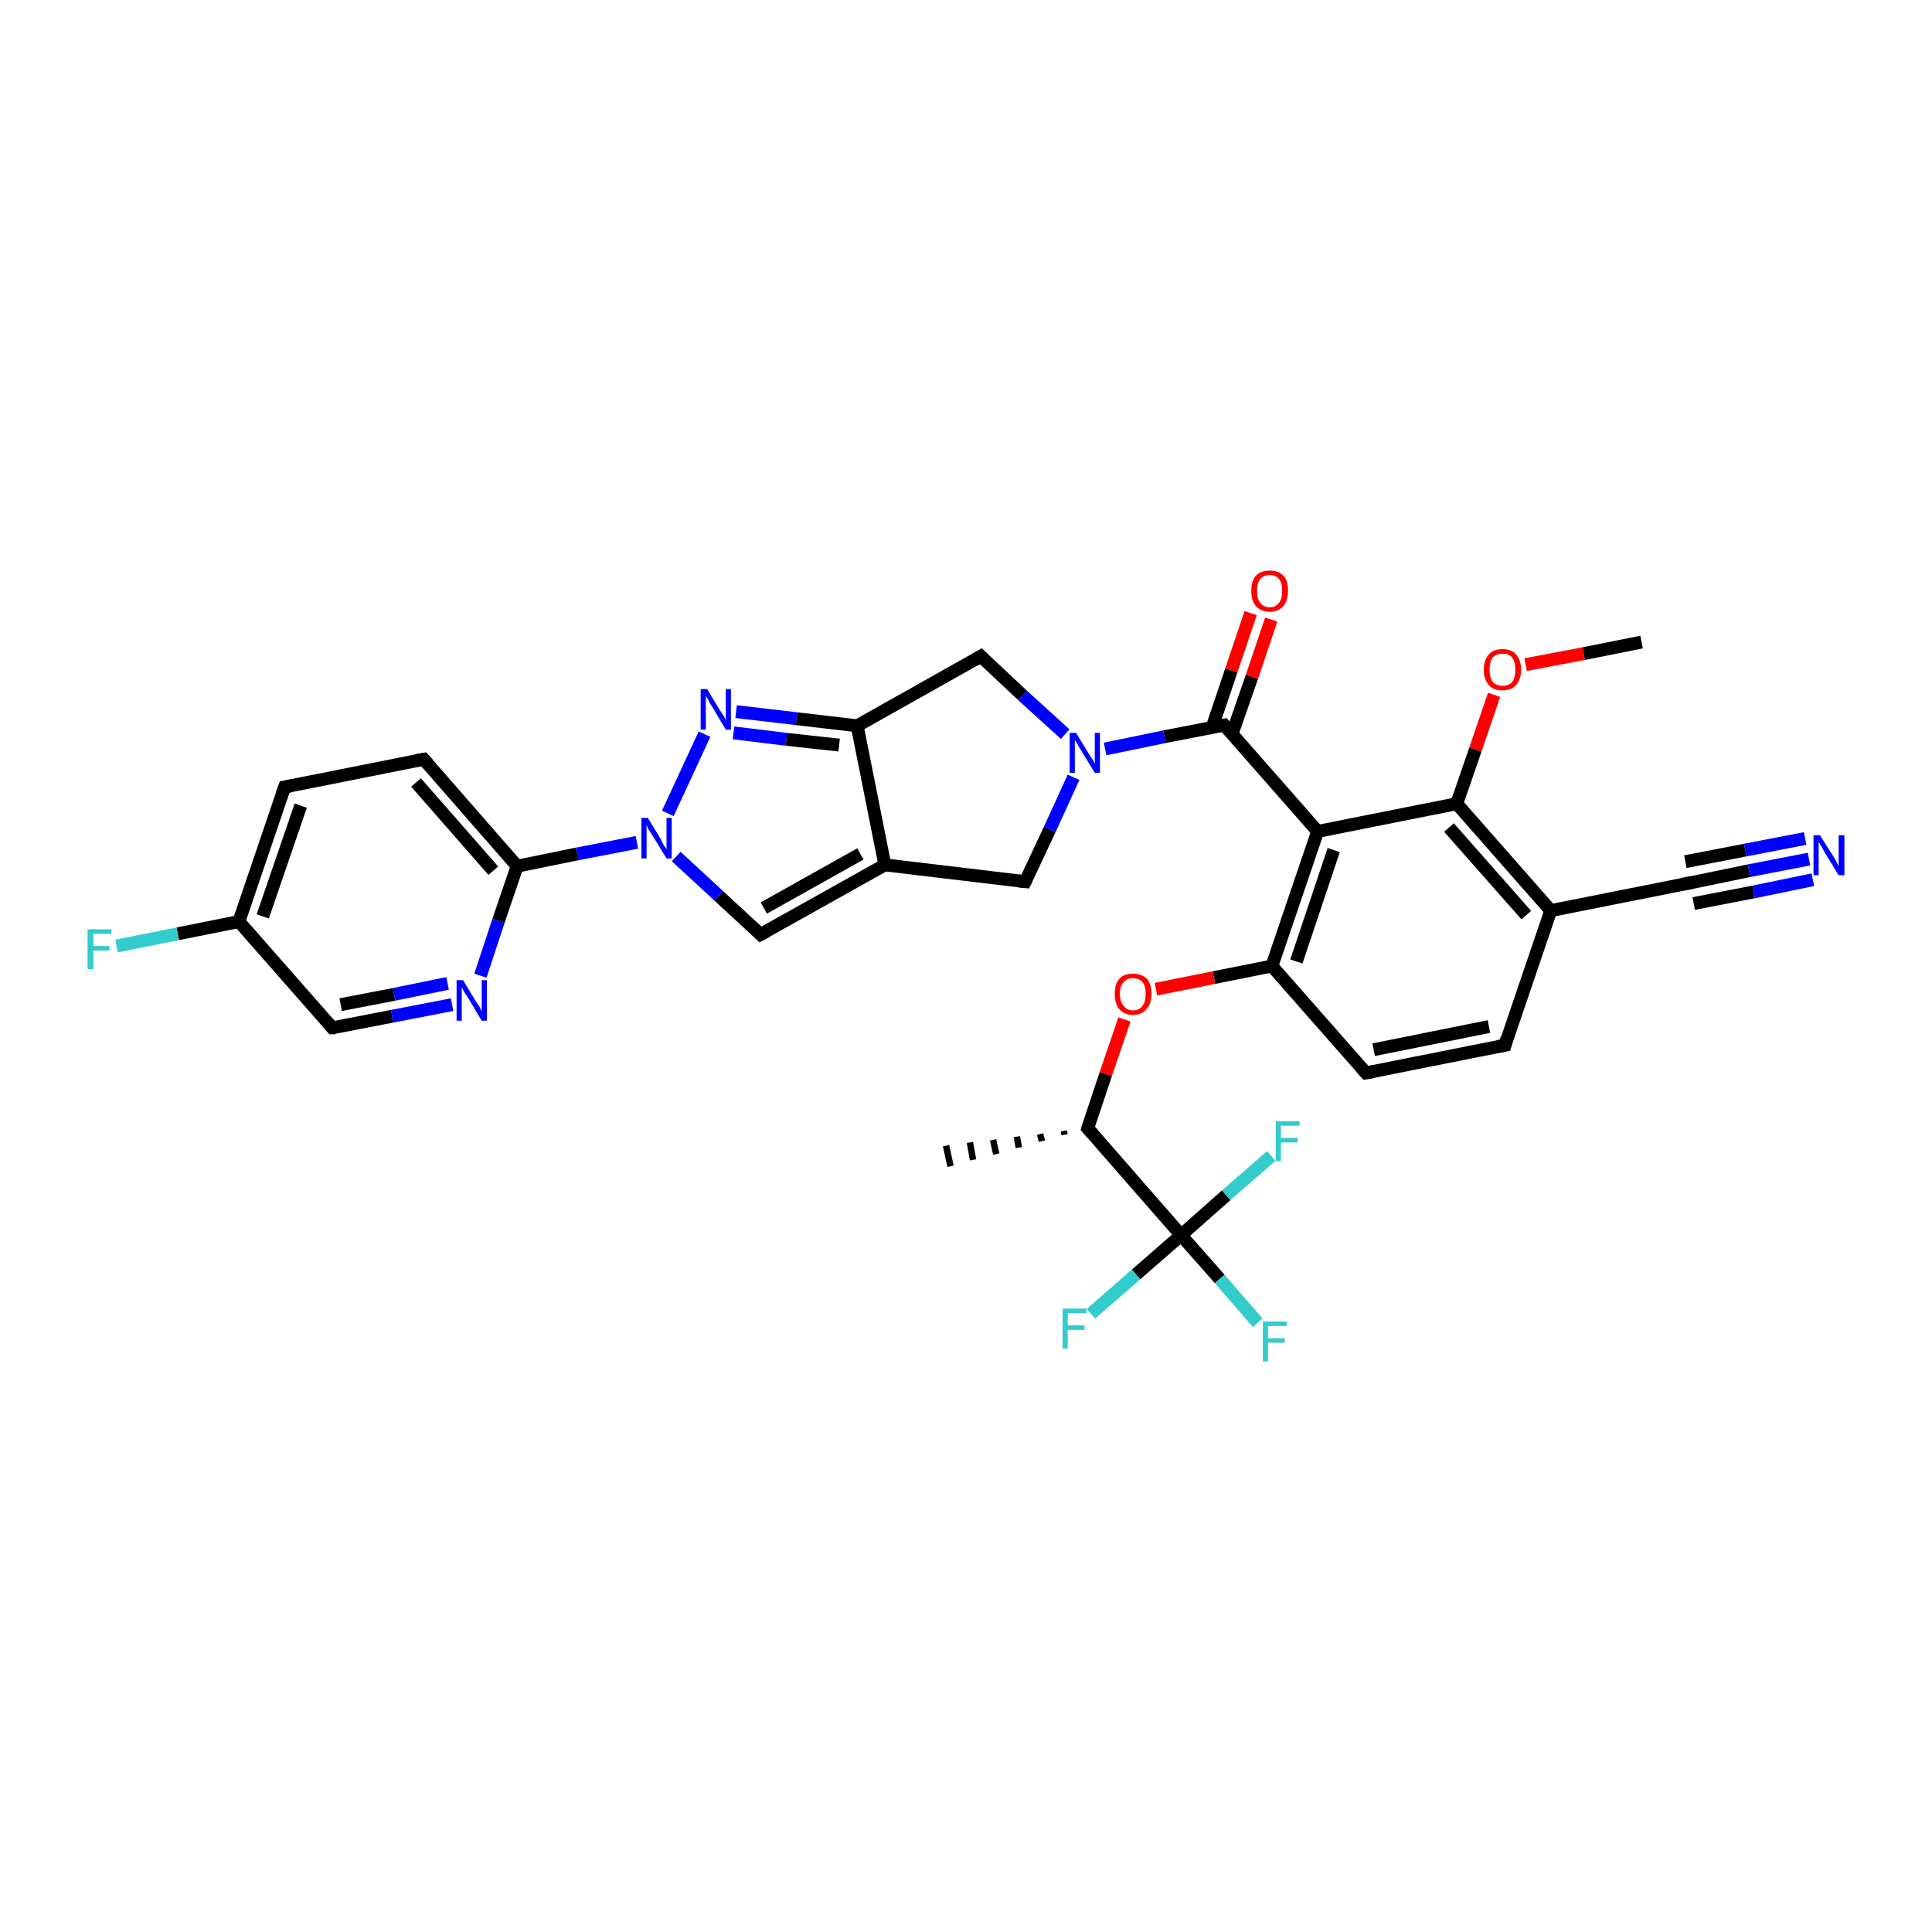 <?xml version='1.0' encoding='iso-8859-1'?>
<svg version='1.1' baseProfile='full'
              xmlns='http://www.w3.org/2000/svg'
                      xmlns:rdkit='http://www.rdkit.org/xml'
                      xmlns:xlink='http://www.w3.org/1999/xlink'
                  xml:space='preserve'
width='300px' height='300px' viewBox='0 0 300 300'>
<!-- END OF HEADER -->
<rect style='opacity:1.0;fill:#FFFFFF;stroke:none' width='300.0' height='300.0' x='0.0' y='0.0'> </rect>
<path class='bond-0 atom-0 atom-1' d='M 254.9,99.7 L 245.9,101.5' style='fill:none;fill-rule:evenodd;stroke:#000000;stroke-width:2.0px;stroke-linecap:butt;stroke-linejoin:miter;stroke-opacity:1' />
<path class='bond-0 atom-0 atom-1' d='M 245.9,101.5 L 236.9,103.2' style='fill:none;fill-rule:evenodd;stroke:#FF0000;stroke-width:2.0px;stroke-linecap:butt;stroke-linejoin:miter;stroke-opacity:1' />
<path class='bond-1 atom-1 atom-2' d='M 232.0,107.9 L 229.1,116.4' style='fill:none;fill-rule:evenodd;stroke:#FF0000;stroke-width:2.0px;stroke-linecap:butt;stroke-linejoin:miter;stroke-opacity:1' />
<path class='bond-1 atom-1 atom-2' d='M 229.1,116.4 L 226.2,124.8' style='fill:none;fill-rule:evenodd;stroke:#000000;stroke-width:2.0px;stroke-linecap:butt;stroke-linejoin:miter;stroke-opacity:1' />
<path class='bond-2 atom-2 atom-3' d='M 226.2,124.8 L 240.8,141.4' style='fill:none;fill-rule:evenodd;stroke:#000000;stroke-width:2.0px;stroke-linecap:butt;stroke-linejoin:miter;stroke-opacity:1' />
<path class='bond-2 atom-2 atom-3' d='M 225.0,128.5 L 237.0,142.1' style='fill:none;fill-rule:evenodd;stroke:#000000;stroke-width:2.0px;stroke-linecap:butt;stroke-linejoin:miter;stroke-opacity:1' />
<path class='bond-3 atom-3 atom-4' d='M 240.8,141.4 L 233.7,162.3' style='fill:none;fill-rule:evenodd;stroke:#000000;stroke-width:2.0px;stroke-linecap:butt;stroke-linejoin:miter;stroke-opacity:1' />
<path class='bond-4 atom-4 atom-5' d='M 233.7,162.3 L 212.1,166.6' style='fill:none;fill-rule:evenodd;stroke:#000000;stroke-width:2.0px;stroke-linecap:butt;stroke-linejoin:miter;stroke-opacity:1' />
<path class='bond-4 atom-4 atom-5' d='M 231.2,159.4 L 213.3,163.0' style='fill:none;fill-rule:evenodd;stroke:#000000;stroke-width:2.0px;stroke-linecap:butt;stroke-linejoin:miter;stroke-opacity:1' />
<path class='bond-5 atom-5 atom-6' d='M 212.1,166.6 L 197.5,150.0' style='fill:none;fill-rule:evenodd;stroke:#000000;stroke-width:2.0px;stroke-linecap:butt;stroke-linejoin:miter;stroke-opacity:1' />
<path class='bond-6 atom-6 atom-7' d='M 197.5,150.0 L 188.5,151.8' style='fill:none;fill-rule:evenodd;stroke:#000000;stroke-width:2.0px;stroke-linecap:butt;stroke-linejoin:miter;stroke-opacity:1' />
<path class='bond-6 atom-6 atom-7' d='M 188.5,151.8 L 179.5,153.6' style='fill:none;fill-rule:evenodd;stroke:#FF0000;stroke-width:2.0px;stroke-linecap:butt;stroke-linejoin:miter;stroke-opacity:1' />
<path class='bond-7 atom-7 atom-8' d='M 174.6,158.3 L 171.7,166.8' style='fill:none;fill-rule:evenodd;stroke:#FF0000;stroke-width:2.0px;stroke-linecap:butt;stroke-linejoin:miter;stroke-opacity:1' />
<path class='bond-7 atom-7 atom-8' d='M 171.7,166.8 L 168.9,175.2' style='fill:none;fill-rule:evenodd;stroke:#000000;stroke-width:2.0px;stroke-linecap:butt;stroke-linejoin:miter;stroke-opacity:1' />
<path class='bond-8 atom-8 atom-9' d='M 165.3,176.2 L 165.2,175.6' style='fill:none;fill-rule:evenodd;stroke:#000000;stroke-width:1.0px;stroke-linecap:butt;stroke-linejoin:miter;stroke-opacity:1' />
<path class='bond-8 atom-8 atom-9' d='M 161.8,177.2 L 161.5,176.1' style='fill:none;fill-rule:evenodd;stroke:#000000;stroke-width:1.0px;stroke-linecap:butt;stroke-linejoin:miter;stroke-opacity:1' />
<path class='bond-8 atom-8 atom-9' d='M 158.2,178.2 L 157.9,176.5' style='fill:none;fill-rule:evenodd;stroke:#000000;stroke-width:1.0px;stroke-linecap:butt;stroke-linejoin:miter;stroke-opacity:1' />
<path class='bond-8 atom-8 atom-9' d='M 154.7,179.2 L 154.2,177.0' style='fill:none;fill-rule:evenodd;stroke:#000000;stroke-width:1.0px;stroke-linecap:butt;stroke-linejoin:miter;stroke-opacity:1' />
<path class='bond-8 atom-8 atom-9' d='M 151.1,180.1 L 150.6,177.4' style='fill:none;fill-rule:evenodd;stroke:#000000;stroke-width:1.0px;stroke-linecap:butt;stroke-linejoin:miter;stroke-opacity:1' />
<path class='bond-8 atom-8 atom-9' d='M 147.6,181.1 L 146.9,177.9' style='fill:none;fill-rule:evenodd;stroke:#000000;stroke-width:1.0px;stroke-linecap:butt;stroke-linejoin:miter;stroke-opacity:1' />
<path class='bond-9 atom-8 atom-10' d='M 168.9,175.2 L 183.4,191.8' style='fill:none;fill-rule:evenodd;stroke:#000000;stroke-width:2.0px;stroke-linecap:butt;stroke-linejoin:miter;stroke-opacity:1' />
<path class='bond-10 atom-10 atom-11' d='M 183.4,191.8 L 189.4,198.6' style='fill:none;fill-rule:evenodd;stroke:#000000;stroke-width:2.0px;stroke-linecap:butt;stroke-linejoin:miter;stroke-opacity:1' />
<path class='bond-10 atom-10 atom-11' d='M 189.4,198.6 L 195.3,205.4' style='fill:none;fill-rule:evenodd;stroke:#33CCCC;stroke-width:2.0px;stroke-linecap:butt;stroke-linejoin:miter;stroke-opacity:1' />
<path class='bond-11 atom-10 atom-12' d='M 183.4,191.8 L 176.4,197.9' style='fill:none;fill-rule:evenodd;stroke:#000000;stroke-width:2.0px;stroke-linecap:butt;stroke-linejoin:miter;stroke-opacity:1' />
<path class='bond-11 atom-10 atom-12' d='M 176.4,197.9 L 169.4,204.0' style='fill:none;fill-rule:evenodd;stroke:#33CCCC;stroke-width:2.0px;stroke-linecap:butt;stroke-linejoin:miter;stroke-opacity:1' />
<path class='bond-12 atom-10 atom-13' d='M 183.4,191.8 L 190.4,185.6' style='fill:none;fill-rule:evenodd;stroke:#000000;stroke-width:2.0px;stroke-linecap:butt;stroke-linejoin:miter;stroke-opacity:1' />
<path class='bond-12 atom-10 atom-13' d='M 190.4,185.6 L 197.4,179.5' style='fill:none;fill-rule:evenodd;stroke:#33CCCC;stroke-width:2.0px;stroke-linecap:butt;stroke-linejoin:miter;stroke-opacity:1' />
<path class='bond-13 atom-6 atom-14' d='M 197.5,150.0 L 204.6,129.1' style='fill:none;fill-rule:evenodd;stroke:#000000;stroke-width:2.0px;stroke-linecap:butt;stroke-linejoin:miter;stroke-opacity:1' />
<path class='bond-13 atom-6 atom-14' d='M 201.3,149.3 L 207.1,132.0' style='fill:none;fill-rule:evenodd;stroke:#000000;stroke-width:2.0px;stroke-linecap:butt;stroke-linejoin:miter;stroke-opacity:1' />
<path class='bond-14 atom-14 atom-15' d='M 204.6,129.1 L 190.1,112.6' style='fill:none;fill-rule:evenodd;stroke:#000000;stroke-width:2.0px;stroke-linecap:butt;stroke-linejoin:miter;stroke-opacity:1' />
<path class='bond-15 atom-15 atom-16' d='M 191.3,114.0 L 194.4,105.1' style='fill:none;fill-rule:evenodd;stroke:#000000;stroke-width:2.0px;stroke-linecap:butt;stroke-linejoin:miter;stroke-opacity:1' />
<path class='bond-15 atom-15 atom-16' d='M 194.4,105.1 L 197.4,96.2' style='fill:none;fill-rule:evenodd;stroke:#FF0000;stroke-width:2.0px;stroke-linecap:butt;stroke-linejoin:miter;stroke-opacity:1' />
<path class='bond-15 atom-15 atom-16' d='M 188.2,113.0 L 191.2,104.1' style='fill:none;fill-rule:evenodd;stroke:#000000;stroke-width:2.0px;stroke-linecap:butt;stroke-linejoin:miter;stroke-opacity:1' />
<path class='bond-15 atom-15 atom-16' d='M 191.2,104.1 L 194.2,95.2' style='fill:none;fill-rule:evenodd;stroke:#FF0000;stroke-width:2.0px;stroke-linecap:butt;stroke-linejoin:miter;stroke-opacity:1' />
<path class='bond-16 atom-15 atom-17' d='M 190.1,112.6 L 180.8,114.4' style='fill:none;fill-rule:evenodd;stroke:#000000;stroke-width:2.0px;stroke-linecap:butt;stroke-linejoin:miter;stroke-opacity:1' />
<path class='bond-16 atom-15 atom-17' d='M 180.8,114.4 L 171.6,116.3' style='fill:none;fill-rule:evenodd;stroke:#0000FF;stroke-width:2.0px;stroke-linecap:butt;stroke-linejoin:miter;stroke-opacity:1' />
<path class='bond-17 atom-17 atom-18' d='M 166.7,120.7 L 163.0,128.8' style='fill:none;fill-rule:evenodd;stroke:#0000FF;stroke-width:2.0px;stroke-linecap:butt;stroke-linejoin:miter;stroke-opacity:1' />
<path class='bond-17 atom-17 atom-18' d='M 163.0,128.8 L 159.2,136.9' style='fill:none;fill-rule:evenodd;stroke:#000000;stroke-width:2.0px;stroke-linecap:butt;stroke-linejoin:miter;stroke-opacity:1' />
<path class='bond-18 atom-18 atom-19' d='M 159.2,136.9 L 137.4,134.3' style='fill:none;fill-rule:evenodd;stroke:#000000;stroke-width:2.0px;stroke-linecap:butt;stroke-linejoin:miter;stroke-opacity:1' />
<path class='bond-19 atom-19 atom-20' d='M 137.4,134.3 L 118.1,145.1' style='fill:none;fill-rule:evenodd;stroke:#000000;stroke-width:2.0px;stroke-linecap:butt;stroke-linejoin:miter;stroke-opacity:1' />
<path class='bond-19 atom-19 atom-20' d='M 133.6,132.6 L 118.6,141.0' style='fill:none;fill-rule:evenodd;stroke:#000000;stroke-width:2.0px;stroke-linecap:butt;stroke-linejoin:miter;stroke-opacity:1' />
<path class='bond-20 atom-20 atom-21' d='M 118.1,145.1 L 111.6,139.1' style='fill:none;fill-rule:evenodd;stroke:#000000;stroke-width:2.0px;stroke-linecap:butt;stroke-linejoin:miter;stroke-opacity:1' />
<path class='bond-20 atom-20 atom-21' d='M 111.6,139.1 L 105.0,133.0' style='fill:none;fill-rule:evenodd;stroke:#0000FF;stroke-width:2.0px;stroke-linecap:butt;stroke-linejoin:miter;stroke-opacity:1' />
<path class='bond-21 atom-21 atom-22' d='M 103.7,126.3 L 109.4,114.0' style='fill:none;fill-rule:evenodd;stroke:#0000FF;stroke-width:2.0px;stroke-linecap:butt;stroke-linejoin:miter;stroke-opacity:1' />
<path class='bond-22 atom-22 atom-23' d='M 114.3,110.5 L 123.7,111.6' style='fill:none;fill-rule:evenodd;stroke:#0000FF;stroke-width:2.0px;stroke-linecap:butt;stroke-linejoin:miter;stroke-opacity:1' />
<path class='bond-22 atom-22 atom-23' d='M 123.7,111.6 L 133.1,112.7' style='fill:none;fill-rule:evenodd;stroke:#000000;stroke-width:2.0px;stroke-linecap:butt;stroke-linejoin:miter;stroke-opacity:1' />
<path class='bond-22 atom-22 atom-23' d='M 113.9,113.8 L 122.1,114.8' style='fill:none;fill-rule:evenodd;stroke:#0000FF;stroke-width:2.0px;stroke-linecap:butt;stroke-linejoin:miter;stroke-opacity:1' />
<path class='bond-22 atom-22 atom-23' d='M 122.1,114.8 L 130.3,115.7' style='fill:none;fill-rule:evenodd;stroke:#000000;stroke-width:2.0px;stroke-linecap:butt;stroke-linejoin:miter;stroke-opacity:1' />
<path class='bond-23 atom-23 atom-24' d='M 133.1,112.7 L 152.3,101.9' style='fill:none;fill-rule:evenodd;stroke:#000000;stroke-width:2.0px;stroke-linecap:butt;stroke-linejoin:miter;stroke-opacity:1' />
<path class='bond-24 atom-21 atom-25' d='M 98.9,130.8 L 89.6,132.6' style='fill:none;fill-rule:evenodd;stroke:#0000FF;stroke-width:2.0px;stroke-linecap:butt;stroke-linejoin:miter;stroke-opacity:1' />
<path class='bond-24 atom-21 atom-25' d='M 89.6,132.6 L 80.3,134.5' style='fill:none;fill-rule:evenodd;stroke:#000000;stroke-width:2.0px;stroke-linecap:butt;stroke-linejoin:miter;stroke-opacity:1' />
<path class='bond-25 atom-25 atom-26' d='M 80.3,134.5 L 65.8,117.9' style='fill:none;fill-rule:evenodd;stroke:#000000;stroke-width:2.0px;stroke-linecap:butt;stroke-linejoin:miter;stroke-opacity:1' />
<path class='bond-25 atom-25 atom-26' d='M 76.6,135.2 L 64.6,121.5' style='fill:none;fill-rule:evenodd;stroke:#000000;stroke-width:2.0px;stroke-linecap:butt;stroke-linejoin:miter;stroke-opacity:1' />
<path class='bond-26 atom-26 atom-27' d='M 65.8,117.9 L 44.2,122.2' style='fill:none;fill-rule:evenodd;stroke:#000000;stroke-width:2.0px;stroke-linecap:butt;stroke-linejoin:miter;stroke-opacity:1' />
<path class='bond-27 atom-27 atom-28' d='M 44.2,122.2 L 37.1,143.1' style='fill:none;fill-rule:evenodd;stroke:#000000;stroke-width:2.0px;stroke-linecap:butt;stroke-linejoin:miter;stroke-opacity:1' />
<path class='bond-27 atom-27 atom-28' d='M 46.7,125.1 L 40.8,142.3' style='fill:none;fill-rule:evenodd;stroke:#000000;stroke-width:2.0px;stroke-linecap:butt;stroke-linejoin:miter;stroke-opacity:1' />
<path class='bond-28 atom-28 atom-29' d='M 37.1,143.1 L 27.6,145.0' style='fill:none;fill-rule:evenodd;stroke:#000000;stroke-width:2.0px;stroke-linecap:butt;stroke-linejoin:miter;stroke-opacity:1' />
<path class='bond-28 atom-28 atom-29' d='M 27.6,145.0 L 18.1,146.9' style='fill:none;fill-rule:evenodd;stroke:#33CCCC;stroke-width:2.0px;stroke-linecap:butt;stroke-linejoin:miter;stroke-opacity:1' />
<path class='bond-29 atom-28 atom-30' d='M 37.1,143.1 L 51.6,159.6' style='fill:none;fill-rule:evenodd;stroke:#000000;stroke-width:2.0px;stroke-linecap:butt;stroke-linejoin:miter;stroke-opacity:1' />
<path class='bond-30 atom-30 atom-31' d='M 51.6,159.6 L 60.9,157.8' style='fill:none;fill-rule:evenodd;stroke:#000000;stroke-width:2.0px;stroke-linecap:butt;stroke-linejoin:miter;stroke-opacity:1' />
<path class='bond-30 atom-30 atom-31' d='M 60.9,157.8 L 70.2,156.0' style='fill:none;fill-rule:evenodd;stroke:#0000FF;stroke-width:2.0px;stroke-linecap:butt;stroke-linejoin:miter;stroke-opacity:1' />
<path class='bond-30 atom-30 atom-31' d='M 52.9,156.0 L 61.2,154.4' style='fill:none;fill-rule:evenodd;stroke:#000000;stroke-width:2.0px;stroke-linecap:butt;stroke-linejoin:miter;stroke-opacity:1' />
<path class='bond-30 atom-30 atom-31' d='M 61.2,154.4 L 69.5,152.7' style='fill:none;fill-rule:evenodd;stroke:#0000FF;stroke-width:2.0px;stroke-linecap:butt;stroke-linejoin:miter;stroke-opacity:1' />
<path class='bond-31 atom-3 atom-32' d='M 240.8,141.4 L 262.4,137.1' style='fill:none;fill-rule:evenodd;stroke:#000000;stroke-width:2.0px;stroke-linecap:butt;stroke-linejoin:miter;stroke-opacity:1' />
<path class='bond-32 atom-32 atom-33' d='M 262.4,137.1 L 271.6,135.2' style='fill:none;fill-rule:evenodd;stroke:#000000;stroke-width:2.0px;stroke-linecap:butt;stroke-linejoin:miter;stroke-opacity:1' />
<path class='bond-32 atom-32 atom-33' d='M 271.6,135.2 L 280.9,133.4' style='fill:none;fill-rule:evenodd;stroke:#0000FF;stroke-width:2.0px;stroke-linecap:butt;stroke-linejoin:miter;stroke-opacity:1' />
<path class='bond-32 atom-32 atom-33' d='M 261.7,133.8 L 271.0,132.0' style='fill:none;fill-rule:evenodd;stroke:#000000;stroke-width:2.0px;stroke-linecap:butt;stroke-linejoin:miter;stroke-opacity:1' />
<path class='bond-32 atom-32 atom-33' d='M 271.0,132.0 L 280.3,130.2' style='fill:none;fill-rule:evenodd;stroke:#0000FF;stroke-width:2.0px;stroke-linecap:butt;stroke-linejoin:miter;stroke-opacity:1' />
<path class='bond-32 atom-32 atom-33' d='M 263.0,140.3 L 272.3,138.5' style='fill:none;fill-rule:evenodd;stroke:#000000;stroke-width:2.0px;stroke-linecap:butt;stroke-linejoin:miter;stroke-opacity:1' />
<path class='bond-32 atom-32 atom-33' d='M 272.3,138.5 L 281.5,136.6' style='fill:none;fill-rule:evenodd;stroke:#0000FF;stroke-width:2.0px;stroke-linecap:butt;stroke-linejoin:miter;stroke-opacity:1' />
<path class='bond-33 atom-14 atom-2' d='M 204.6,129.1 L 226.2,124.8' style='fill:none;fill-rule:evenodd;stroke:#000000;stroke-width:2.0px;stroke-linecap:butt;stroke-linejoin:miter;stroke-opacity:1' />
<path class='bond-34 atom-24 atom-17' d='M 152.3,101.9 L 158.8,108.0' style='fill:none;fill-rule:evenodd;stroke:#000000;stroke-width:2.0px;stroke-linecap:butt;stroke-linejoin:miter;stroke-opacity:1' />
<path class='bond-34 atom-24 atom-17' d='M 158.8,108.0 L 165.4,114.0' style='fill:none;fill-rule:evenodd;stroke:#0000FF;stroke-width:2.0px;stroke-linecap:butt;stroke-linejoin:miter;stroke-opacity:1' />
<path class='bond-35 atom-31 atom-25' d='M 74.6,151.5 L 77.4,143.0' style='fill:none;fill-rule:evenodd;stroke:#0000FF;stroke-width:2.0px;stroke-linecap:butt;stroke-linejoin:miter;stroke-opacity:1' />
<path class='bond-35 atom-31 atom-25' d='M 77.4,143.0 L 80.3,134.5' style='fill:none;fill-rule:evenodd;stroke:#000000;stroke-width:2.0px;stroke-linecap:butt;stroke-linejoin:miter;stroke-opacity:1' />
<path class='bond-36 atom-23 atom-19' d='M 133.1,112.7 L 137.4,134.3' style='fill:none;fill-rule:evenodd;stroke:#000000;stroke-width:2.0px;stroke-linecap:butt;stroke-linejoin:miter;stroke-opacity:1' />
<path d='M 234.0,161.2 L 233.7,162.3 L 232.6,162.5' style='fill:none;stroke:#000000;stroke-width:2.0px;stroke-linecap:butt;stroke-linejoin:miter;stroke-opacity:1;' />
<path d='M 213.2,166.4 L 212.1,166.6 L 211.4,165.8' style='fill:none;stroke:#000000;stroke-width:2.0px;stroke-linecap:butt;stroke-linejoin:miter;stroke-opacity:1;' />
<path d='M 169.0,174.8 L 168.9,175.2 L 169.6,176.0' style='fill:none;stroke:#000000;stroke-width:2.0px;stroke-linecap:butt;stroke-linejoin:miter;stroke-opacity:1;' />
<path d='M 190.8,113.4 L 190.1,112.6 L 189.6,112.7' style='fill:none;stroke:#000000;stroke-width:2.0px;stroke-linecap:butt;stroke-linejoin:miter;stroke-opacity:1;' />
<path d='M 159.4,136.5 L 159.2,136.9 L 158.2,136.8' style='fill:none;stroke:#000000;stroke-width:2.0px;stroke-linecap:butt;stroke-linejoin:miter;stroke-opacity:1;' />
<path d='M 119.1,144.6 L 118.1,145.1 L 117.8,144.8' style='fill:none;stroke:#000000;stroke-width:2.0px;stroke-linecap:butt;stroke-linejoin:miter;stroke-opacity:1;' />
<path d='M 151.3,102.5 L 152.3,101.9 L 152.6,102.2' style='fill:none;stroke:#000000;stroke-width:2.0px;stroke-linecap:butt;stroke-linejoin:miter;stroke-opacity:1;' />
<path d='M 66.5,118.7 L 65.8,117.9 L 64.7,118.1' style='fill:none;stroke:#000000;stroke-width:2.0px;stroke-linecap:butt;stroke-linejoin:miter;stroke-opacity:1;' />
<path d='M 45.3,122.0 L 44.2,122.2 L 43.8,123.3' style='fill:none;stroke:#000000;stroke-width:2.0px;stroke-linecap:butt;stroke-linejoin:miter;stroke-opacity:1;' />
<path d='M 50.9,158.8 L 51.6,159.6 L 52.1,159.6' style='fill:none;stroke:#000000;stroke-width:2.0px;stroke-linecap:butt;stroke-linejoin:miter;stroke-opacity:1;' />
<path d='M 261.3,137.3 L 262.4,137.1 L 262.8,137.0' style='fill:none;stroke:#000000;stroke-width:2.0px;stroke-linecap:butt;stroke-linejoin:miter;stroke-opacity:1;' />
<path class='atom-1' d='M 230.4 104.0
Q 230.4 102.5, 231.2 101.6
Q 231.9 100.8, 233.3 100.8
Q 234.7 100.8, 235.4 101.6
Q 236.2 102.5, 236.2 104.0
Q 236.2 105.5, 235.4 106.4
Q 234.7 107.2, 233.3 107.2
Q 231.9 107.2, 231.2 106.4
Q 230.4 105.5, 230.4 104.0
M 233.3 106.5
Q 234.3 106.5, 234.8 105.9
Q 235.3 105.2, 235.3 104.0
Q 235.3 102.8, 234.8 102.1
Q 234.3 101.5, 233.3 101.5
Q 232.4 101.5, 231.8 102.1
Q 231.3 102.7, 231.3 104.0
Q 231.3 105.2, 231.8 105.9
Q 232.4 106.5, 233.3 106.5
' fill='#FF0000'/>
<path class='atom-7' d='M 173.1 154.3
Q 173.1 152.8, 173.8 152.0
Q 174.5 151.2, 175.9 151.2
Q 177.3 151.2, 178.1 152.0
Q 178.8 152.8, 178.8 154.3
Q 178.8 155.9, 178.0 156.7
Q 177.3 157.6, 175.9 157.6
Q 174.6 157.6, 173.8 156.7
Q 173.1 155.9, 173.1 154.3
M 175.9 156.9
Q 176.9 156.9, 177.4 156.2
Q 177.9 155.6, 177.9 154.3
Q 177.9 153.1, 177.4 152.5
Q 176.9 151.9, 175.9 151.9
Q 175.0 151.9, 174.5 152.5
Q 173.9 153.1, 173.9 154.3
Q 173.9 155.6, 174.5 156.2
Q 175.0 156.9, 175.9 156.9
' fill='#FF0000'/>
<path class='atom-11' d='M 196.1 205.2
L 199.8 205.2
L 199.8 205.9
L 196.9 205.9
L 196.9 207.8
L 199.5 207.8
L 199.5 208.5
L 196.9 208.5
L 196.9 211.4
L 196.1 211.4
L 196.1 205.2
' fill='#33CCCC'/>
<path class='atom-12' d='M 165.0 203.2
L 168.7 203.2
L 168.7 203.9
L 165.8 203.9
L 165.8 205.8
L 168.4 205.8
L 168.4 206.5
L 165.8 206.5
L 165.8 209.4
L 165.0 209.4
L 165.0 203.2
' fill='#33CCCC'/>
<path class='atom-13' d='M 198.1 174.1
L 201.8 174.1
L 201.8 174.8
L 198.9 174.8
L 198.9 176.7
L 201.5 176.7
L 201.5 177.4
L 198.9 177.4
L 198.9 180.3
L 198.1 180.3
L 198.1 174.1
' fill='#33CCCC'/>
<path class='atom-16' d='M 194.3 91.7
Q 194.3 90.2, 195.0 89.4
Q 195.8 88.6, 197.2 88.6
Q 198.5 88.6, 199.3 89.4
Q 200.0 90.2, 200.0 91.7
Q 200.0 93.2, 199.3 94.1
Q 198.5 95.0, 197.2 95.0
Q 195.8 95.0, 195.0 94.1
Q 194.3 93.3, 194.3 91.7
M 197.2 94.3
Q 198.1 94.3, 198.6 93.6
Q 199.1 93.0, 199.1 91.7
Q 199.1 90.5, 198.6 89.9
Q 198.1 89.3, 197.2 89.3
Q 196.2 89.3, 195.7 89.9
Q 195.2 90.5, 195.2 91.7
Q 195.2 93.0, 195.7 93.6
Q 196.2 94.3, 197.2 94.3
' fill='#FF0000'/>
<path class='atom-17' d='M 167.1 113.8
L 169.1 117.1
Q 169.3 117.4, 169.7 118.0
Q 170.0 118.6, 170.0 118.6
L 170.0 113.8
L 170.8 113.8
L 170.8 120.0
L 170.0 120.0
L 167.8 116.4
Q 167.5 116.0, 167.3 115.5
Q 167.0 115.0, 166.9 114.9
L 166.9 120.0
L 166.1 120.0
L 166.1 113.8
L 167.1 113.8
' fill='#0000FF'/>
<path class='atom-21' d='M 100.6 127.0
L 102.6 130.3
Q 102.8 130.7, 103.1 131.3
Q 103.5 131.8, 103.5 131.9
L 103.5 127.0
L 104.3 127.0
L 104.3 133.3
L 103.5 133.3
L 101.3 129.7
Q 101.0 129.2, 100.7 128.8
Q 100.5 128.3, 100.4 128.1
L 100.4 133.3
L 99.6 133.3
L 99.6 127.0
L 100.6 127.0
' fill='#0000FF'/>
<path class='atom-22' d='M 109.8 107.0
L 111.8 110.3
Q 112.0 110.6, 112.4 111.2
Q 112.7 111.8, 112.7 111.9
L 112.7 107.0
L 113.5 107.0
L 113.5 113.3
L 112.7 113.3
L 110.5 109.6
Q 110.2 109.2, 110.0 108.7
Q 109.7 108.2, 109.6 108.1
L 109.6 113.3
L 108.8 113.3
L 108.8 107.0
L 109.8 107.0
' fill='#0000FF'/>
<path class='atom-29' d='M 13.6 144.3
L 17.3 144.3
L 17.3 145.0
L 14.5 145.0
L 14.5 146.9
L 17.0 146.9
L 17.0 147.6
L 14.5 147.6
L 14.5 150.5
L 13.6 150.5
L 13.6 144.3
' fill='#33CCCC'/>
<path class='atom-31' d='M 71.9 152.2
L 73.9 155.5
Q 74.1 155.8, 74.5 156.4
Q 74.8 157.0, 74.8 157.1
L 74.8 152.2
L 75.6 152.2
L 75.6 158.5
L 74.8 158.5
L 72.6 154.8
Q 72.3 154.4, 72.0 153.9
Q 71.8 153.5, 71.7 153.3
L 71.7 158.5
L 70.9 158.5
L 70.9 152.2
L 71.9 152.2
' fill='#0000FF'/>
<path class='atom-33' d='M 282.6 129.7
L 284.7 133.0
Q 284.9 133.3, 285.2 133.9
Q 285.5 134.5, 285.5 134.5
L 285.5 129.7
L 286.4 129.7
L 286.4 135.9
L 285.5 135.9
L 283.3 132.3
Q 283.1 131.9, 282.8 131.4
Q 282.5 130.9, 282.4 130.7
L 282.4 135.9
L 281.6 135.9
L 281.6 129.7
L 282.6 129.7
' fill='#0000FF'/>
</svg>
